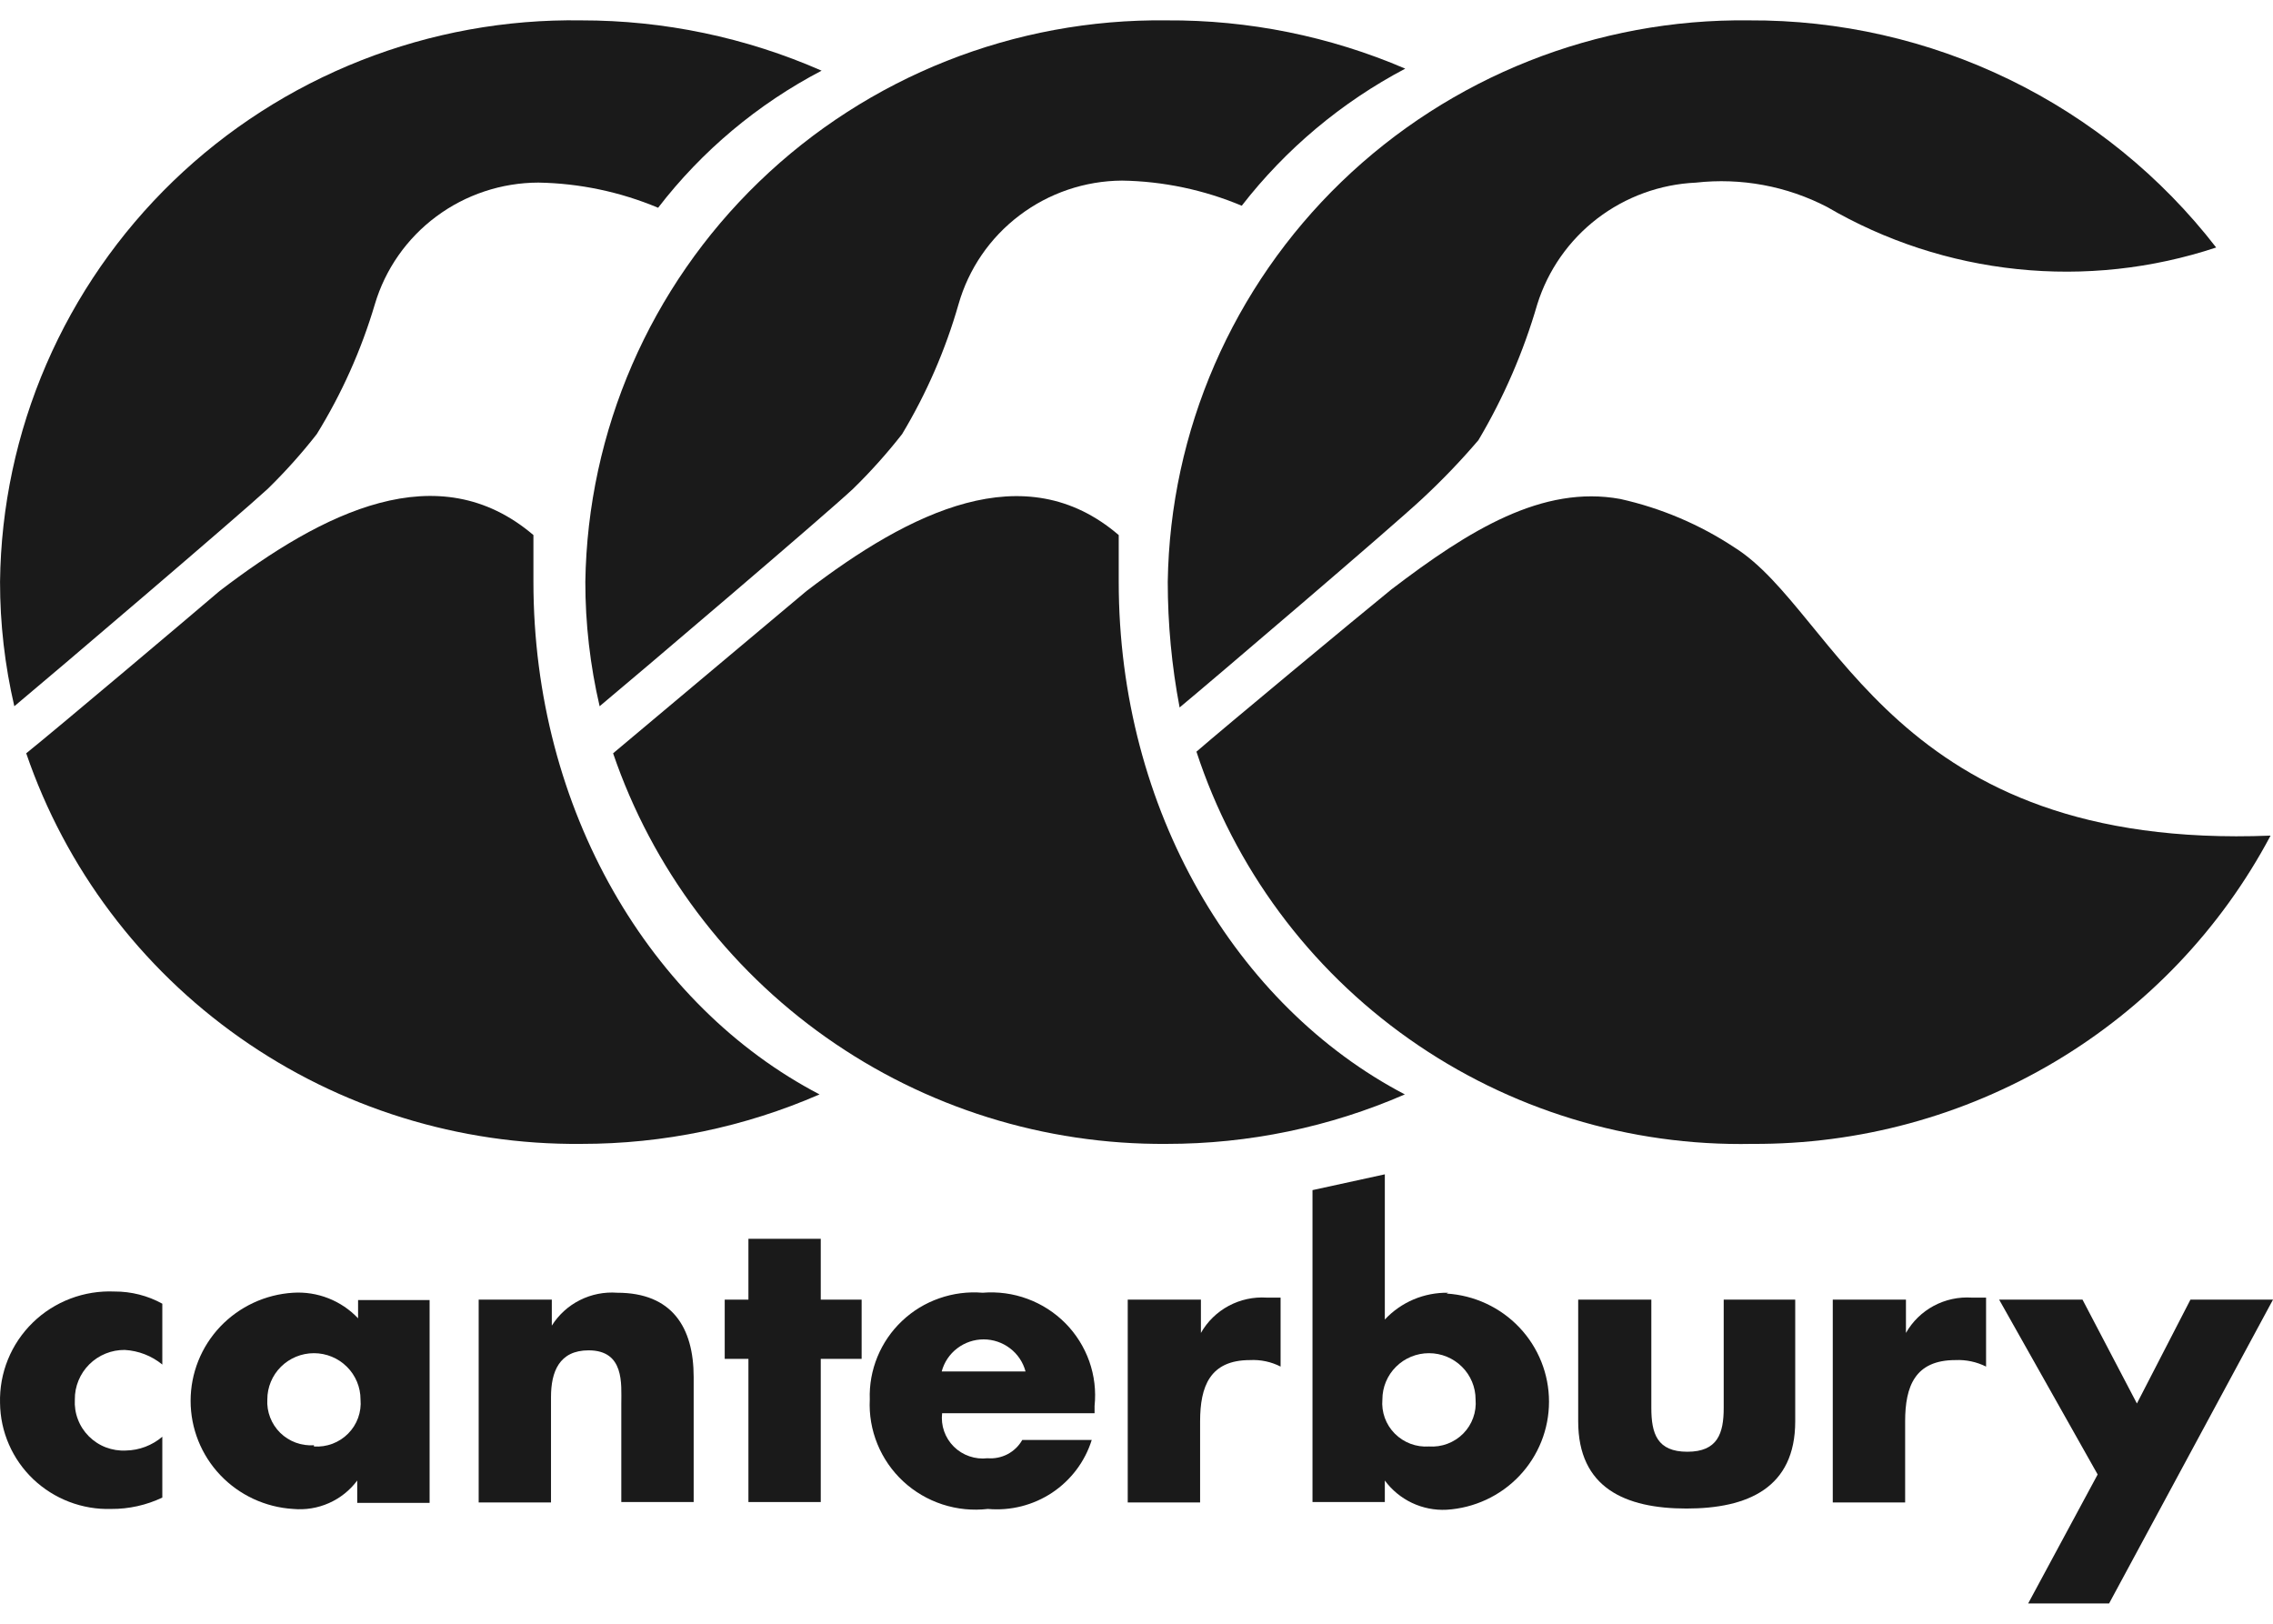 <svg width="56" height="40" viewBox="0 0 56 40" fill="none" xmlns="http://www.w3.org/2000/svg">
<path d="M19.869 14.56L15.105 18.557C16.069 21.38 17.906 23.83 20.354 25.557C22.802 27.285 25.736 28.202 28.74 28.179C30.761 28.181 32.76 27.766 34.611 26.96C30.462 24.792 27.562 19.966 27.562 14.331C27.562 13.941 27.562 13.561 27.562 13.181C25.246 11.193 22.416 12.612 19.869 14.56Z" fill="#1A1A1A"/>
<path d="M14.421 14.331C14.42 15.363 14.539 16.392 14.773 17.398C15.72 16.609 20.312 12.702 21.017 12.042C21.449 11.62 21.853 11.169 22.225 10.694C22.827 9.692 23.294 8.617 23.615 7.496C23.863 6.624 24.39 5.855 25.117 5.306C25.843 4.756 26.729 4.455 27.643 4.449C28.657 4.465 29.659 4.676 30.593 5.068C31.678 3.67 33.051 2.519 34.621 1.691C32.765 0.894 30.762 0.489 28.74 0.502C24.995 0.456 21.384 1.887 18.7 4.479C16.015 7.071 14.477 10.614 14.421 14.331Z" fill="#1A1A1A"/>
<path d="M20.191 26.96C16.032 24.792 13.142 19.966 13.142 14.331C13.142 13.941 13.142 13.561 13.142 13.181C10.796 11.183 7.956 12.612 5.409 14.56C4.754 15.12 1.381 17.968 0.646 18.557C1.614 21.385 3.457 23.837 5.913 25.565C8.368 27.293 11.31 28.208 14.32 28.179C16.341 28.181 18.341 27.766 20.191 26.96Z" fill="#1A1A1A"/>
<path d="M6.597 12.042C7.029 11.62 7.433 11.169 7.805 10.693C8.421 9.694 8.902 8.619 9.235 7.496C9.491 6.632 10.022 5.874 10.748 5.334C11.473 4.794 12.356 4.501 13.263 4.498C14.278 4.515 15.279 4.726 16.214 5.118C17.293 3.716 18.668 2.563 20.242 1.741C18.377 0.922 16.36 0.5 14.32 0.502C12.464 0.473 10.62 0.808 8.895 1.488C7.169 2.168 5.596 3.179 4.265 4.464C2.935 5.749 1.873 7.282 1.141 8.975C0.409 10.668 0.022 12.488 0.001 14.331C0 15.363 0.119 16.392 0.353 17.398C1.3 16.609 5.882 12.702 6.597 12.042Z" fill="#1A1A1A"/>
<path d="M28.77 14.331C28.77 15.37 28.868 16.407 29.062 17.428C29.798 16.819 34.319 12.962 35.044 12.282C35.531 11.829 35.992 11.349 36.424 10.843C37.047 9.793 37.534 8.668 37.874 7.496C38.136 6.659 38.651 5.922 39.35 5.385C40.05 4.849 40.898 4.539 41.781 4.499C42.895 4.374 44.02 4.583 45.013 5.098C46.446 5.935 48.044 6.457 49.697 6.629C51.351 6.802 53.023 6.62 54.6 6.097C53.247 4.347 51.503 2.931 49.507 1.96C47.51 0.989 45.314 0.49 43.09 0.502C39.344 0.456 35.734 1.887 33.049 4.479C30.365 7.071 28.826 10.614 28.77 14.331Z" fill="#1A1A1A"/>
<path d="M42.739 13.491C41.881 12.922 40.925 12.516 39.919 12.292C38.006 11.943 36.203 13.052 34.28 14.52C33.454 15.19 30.131 17.948 29.477 18.517C30.412 21.373 32.248 23.854 34.715 25.594C37.181 27.334 40.146 28.241 43.172 28.179C45.797 28.194 48.376 27.494 50.627 26.155C52.879 24.816 54.717 22.89 55.94 20.585C46.636 20.955 45.266 15.08 42.739 13.491Z" fill="#1A1A1A"/>
<path d="M0.001 34.564C0.005 34.915 0.079 35.261 0.22 35.583C0.36 35.905 0.564 36.196 0.819 36.439C1.074 36.681 1.375 36.871 1.705 36.997C2.035 37.123 2.387 37.183 2.74 37.172C3.176 37.175 3.606 37.079 3.999 36.892V35.393C3.749 35.606 3.432 35.727 3.103 35.733C2.934 35.742 2.766 35.715 2.608 35.655C2.451 35.595 2.308 35.502 2.189 35.383C2.07 35.264 1.978 35.122 1.919 34.965C1.859 34.809 1.834 34.641 1.844 34.474C1.842 34.314 1.873 34.155 1.935 34.006C1.996 33.858 2.086 33.723 2.201 33.609C2.315 33.496 2.451 33.406 2.601 33.345C2.75 33.284 2.911 33.254 3.072 33.255C3.412 33.274 3.737 33.4 3.999 33.615V32.116C3.639 31.917 3.233 31.814 2.821 31.816C2.45 31.8 2.08 31.859 1.734 31.991C1.388 32.122 1.072 32.323 0.808 32.581C0.543 32.839 0.335 33.148 0.196 33.489C0.057 33.83 -0.009 34.196 0.001 34.564Z" fill="#1A1A1A"/>
<path d="M8.822 32.476C8.618 32.26 8.369 32.092 8.092 31.983C7.815 31.874 7.518 31.827 7.221 31.846C6.537 31.888 5.896 32.187 5.426 32.681C4.957 33.176 4.696 33.83 4.696 34.509C4.696 35.188 4.957 35.842 5.426 36.337C5.896 36.832 6.537 37.13 7.221 37.172C7.522 37.2 7.827 37.151 8.104 37.028C8.38 36.906 8.621 36.714 8.801 36.472V37.022H10.584V32.026H8.822V32.476ZM7.734 35.603C7.582 35.613 7.429 35.591 7.285 35.538C7.142 35.485 7.012 35.403 6.903 35.296C6.795 35.189 6.71 35.06 6.656 34.919C6.601 34.777 6.577 34.626 6.586 34.474C6.586 34.172 6.707 33.882 6.922 33.669C7.138 33.455 7.43 33.335 7.734 33.335C8.039 33.335 8.331 33.455 8.546 33.669C8.761 33.882 8.882 34.172 8.882 34.474C8.896 34.628 8.875 34.783 8.823 34.928C8.77 35.074 8.686 35.206 8.577 35.316C8.468 35.426 8.336 35.511 8.191 35.566C8.045 35.621 7.889 35.644 7.734 35.633V35.603Z" fill="#1A1A1A"/>
<path d="M15.207 31.846C14.889 31.822 14.571 31.885 14.287 32.028C14.003 32.17 13.764 32.388 13.595 32.656V32.016H11.793V37.012H13.575V34.414C13.575 33.795 13.777 33.265 14.502 33.265C15.388 33.265 15.307 34.094 15.307 34.574V37.002H17.09V33.925C17.09 32.696 16.556 31.846 15.207 31.846Z" fill="#1A1A1A"/>
<path d="M20.221 30.517H18.439V32.016H17.855V33.475H18.439V37.002H20.221V33.475H21.228V32.016H20.221V30.517Z" fill="#1A1A1A"/>
<path d="M24.208 31.846C23.847 31.816 23.483 31.863 23.141 31.983C22.799 32.102 22.486 32.292 22.224 32.541C21.961 32.789 21.755 33.09 21.618 33.423C21.481 33.756 21.416 34.114 21.429 34.474C21.41 34.85 21.474 35.225 21.617 35.574C21.759 35.922 21.976 36.236 22.253 36.493C22.53 36.75 22.86 36.943 23.221 37.061C23.581 37.178 23.963 37.216 24.339 37.172C24.897 37.222 25.455 37.081 25.921 36.772C26.386 36.462 26.731 36.004 26.897 35.473H25.185C25.101 35.622 24.975 35.743 24.824 35.823C24.672 35.902 24.5 35.937 24.329 35.923C24.178 35.941 24.025 35.924 23.881 35.874C23.738 35.825 23.607 35.744 23.499 35.637C23.392 35.53 23.31 35.401 23.26 35.258C23.21 35.116 23.194 34.964 23.211 34.814H26.967V34.634C27.006 34.263 26.961 33.888 26.837 33.536C26.712 33.184 26.511 32.863 26.248 32.597C25.984 32.331 25.665 32.126 25.312 31.996C24.96 31.866 24.583 31.815 24.208 31.846ZM23.201 33.785C23.261 33.559 23.395 33.358 23.582 33.216C23.769 33.073 23.998 32.995 24.233 32.995C24.469 32.995 24.698 33.073 24.885 33.216C25.072 33.358 25.206 33.559 25.266 33.785H23.201Z" fill="#1A1A1A"/>
<path d="M29.587 32.836V32.016H27.784V37.012H29.567V35.014C29.567 34.154 29.808 33.505 30.795 33.505C31.057 33.491 31.317 33.546 31.55 33.665V31.966H31.208C30.883 31.945 30.558 32.015 30.271 32.169C29.984 32.323 29.747 32.554 29.587 32.836Z" fill="#1A1A1A"/>
<path d="M35.679 31.846C35.387 31.841 35.097 31.897 34.828 32.01C34.559 32.124 34.317 32.293 34.118 32.506V28.929L32.336 29.318V37.002H34.118V36.472C34.292 36.708 34.522 36.897 34.787 37.023C35.052 37.148 35.345 37.207 35.639 37.192C36.322 37.15 36.964 36.852 37.433 36.357C37.902 35.862 38.163 35.208 38.163 34.529C38.163 33.85 37.902 33.196 37.433 32.701C36.964 32.206 36.322 31.908 35.639 31.866L35.679 31.846ZM35.206 35.633C35.051 35.644 34.895 35.621 34.749 35.566C34.604 35.511 34.472 35.426 34.363 35.316C34.254 35.206 34.17 35.074 34.117 34.928C34.065 34.783 34.044 34.628 34.058 34.474C34.058 34.172 34.179 33.882 34.394 33.669C34.609 33.455 34.901 33.335 35.206 33.335C35.51 33.335 35.802 33.455 36.018 33.669C36.233 33.882 36.354 34.172 36.354 34.474C36.367 34.628 36.347 34.783 36.294 34.928C36.242 35.074 36.158 35.206 36.049 35.316C35.94 35.426 35.808 35.511 35.662 35.566C35.517 35.621 35.361 35.644 35.206 35.633Z" fill="#1A1A1A"/>
<path d="M42.467 34.684C42.467 35.313 42.316 35.763 41.571 35.763C40.825 35.763 40.684 35.313 40.684 34.684V32.016H38.882V35.014C38.882 36.652 40.04 37.162 41.55 37.162C43.061 37.162 44.229 36.652 44.229 35.014V32.016H42.467V34.684Z" fill="#1A1A1A"/>
<path d="M46.957 32.836V32.016H45.154V37.012H46.937V35.014C46.937 34.154 47.178 33.505 48.175 33.505C48.437 33.493 48.697 33.548 48.931 33.665V31.966H48.578C48.253 31.945 47.928 32.015 47.641 32.169C47.355 32.323 47.117 32.554 46.957 32.836Z" fill="#1A1A1A"/>
<path d="M53.966 32.016L52.647 34.574L51.307 32.016H49.253L51.68 36.323L49.968 39.5H51.962L56 32.016H53.966Z" fill="#1A1A1A"/>
</svg>
